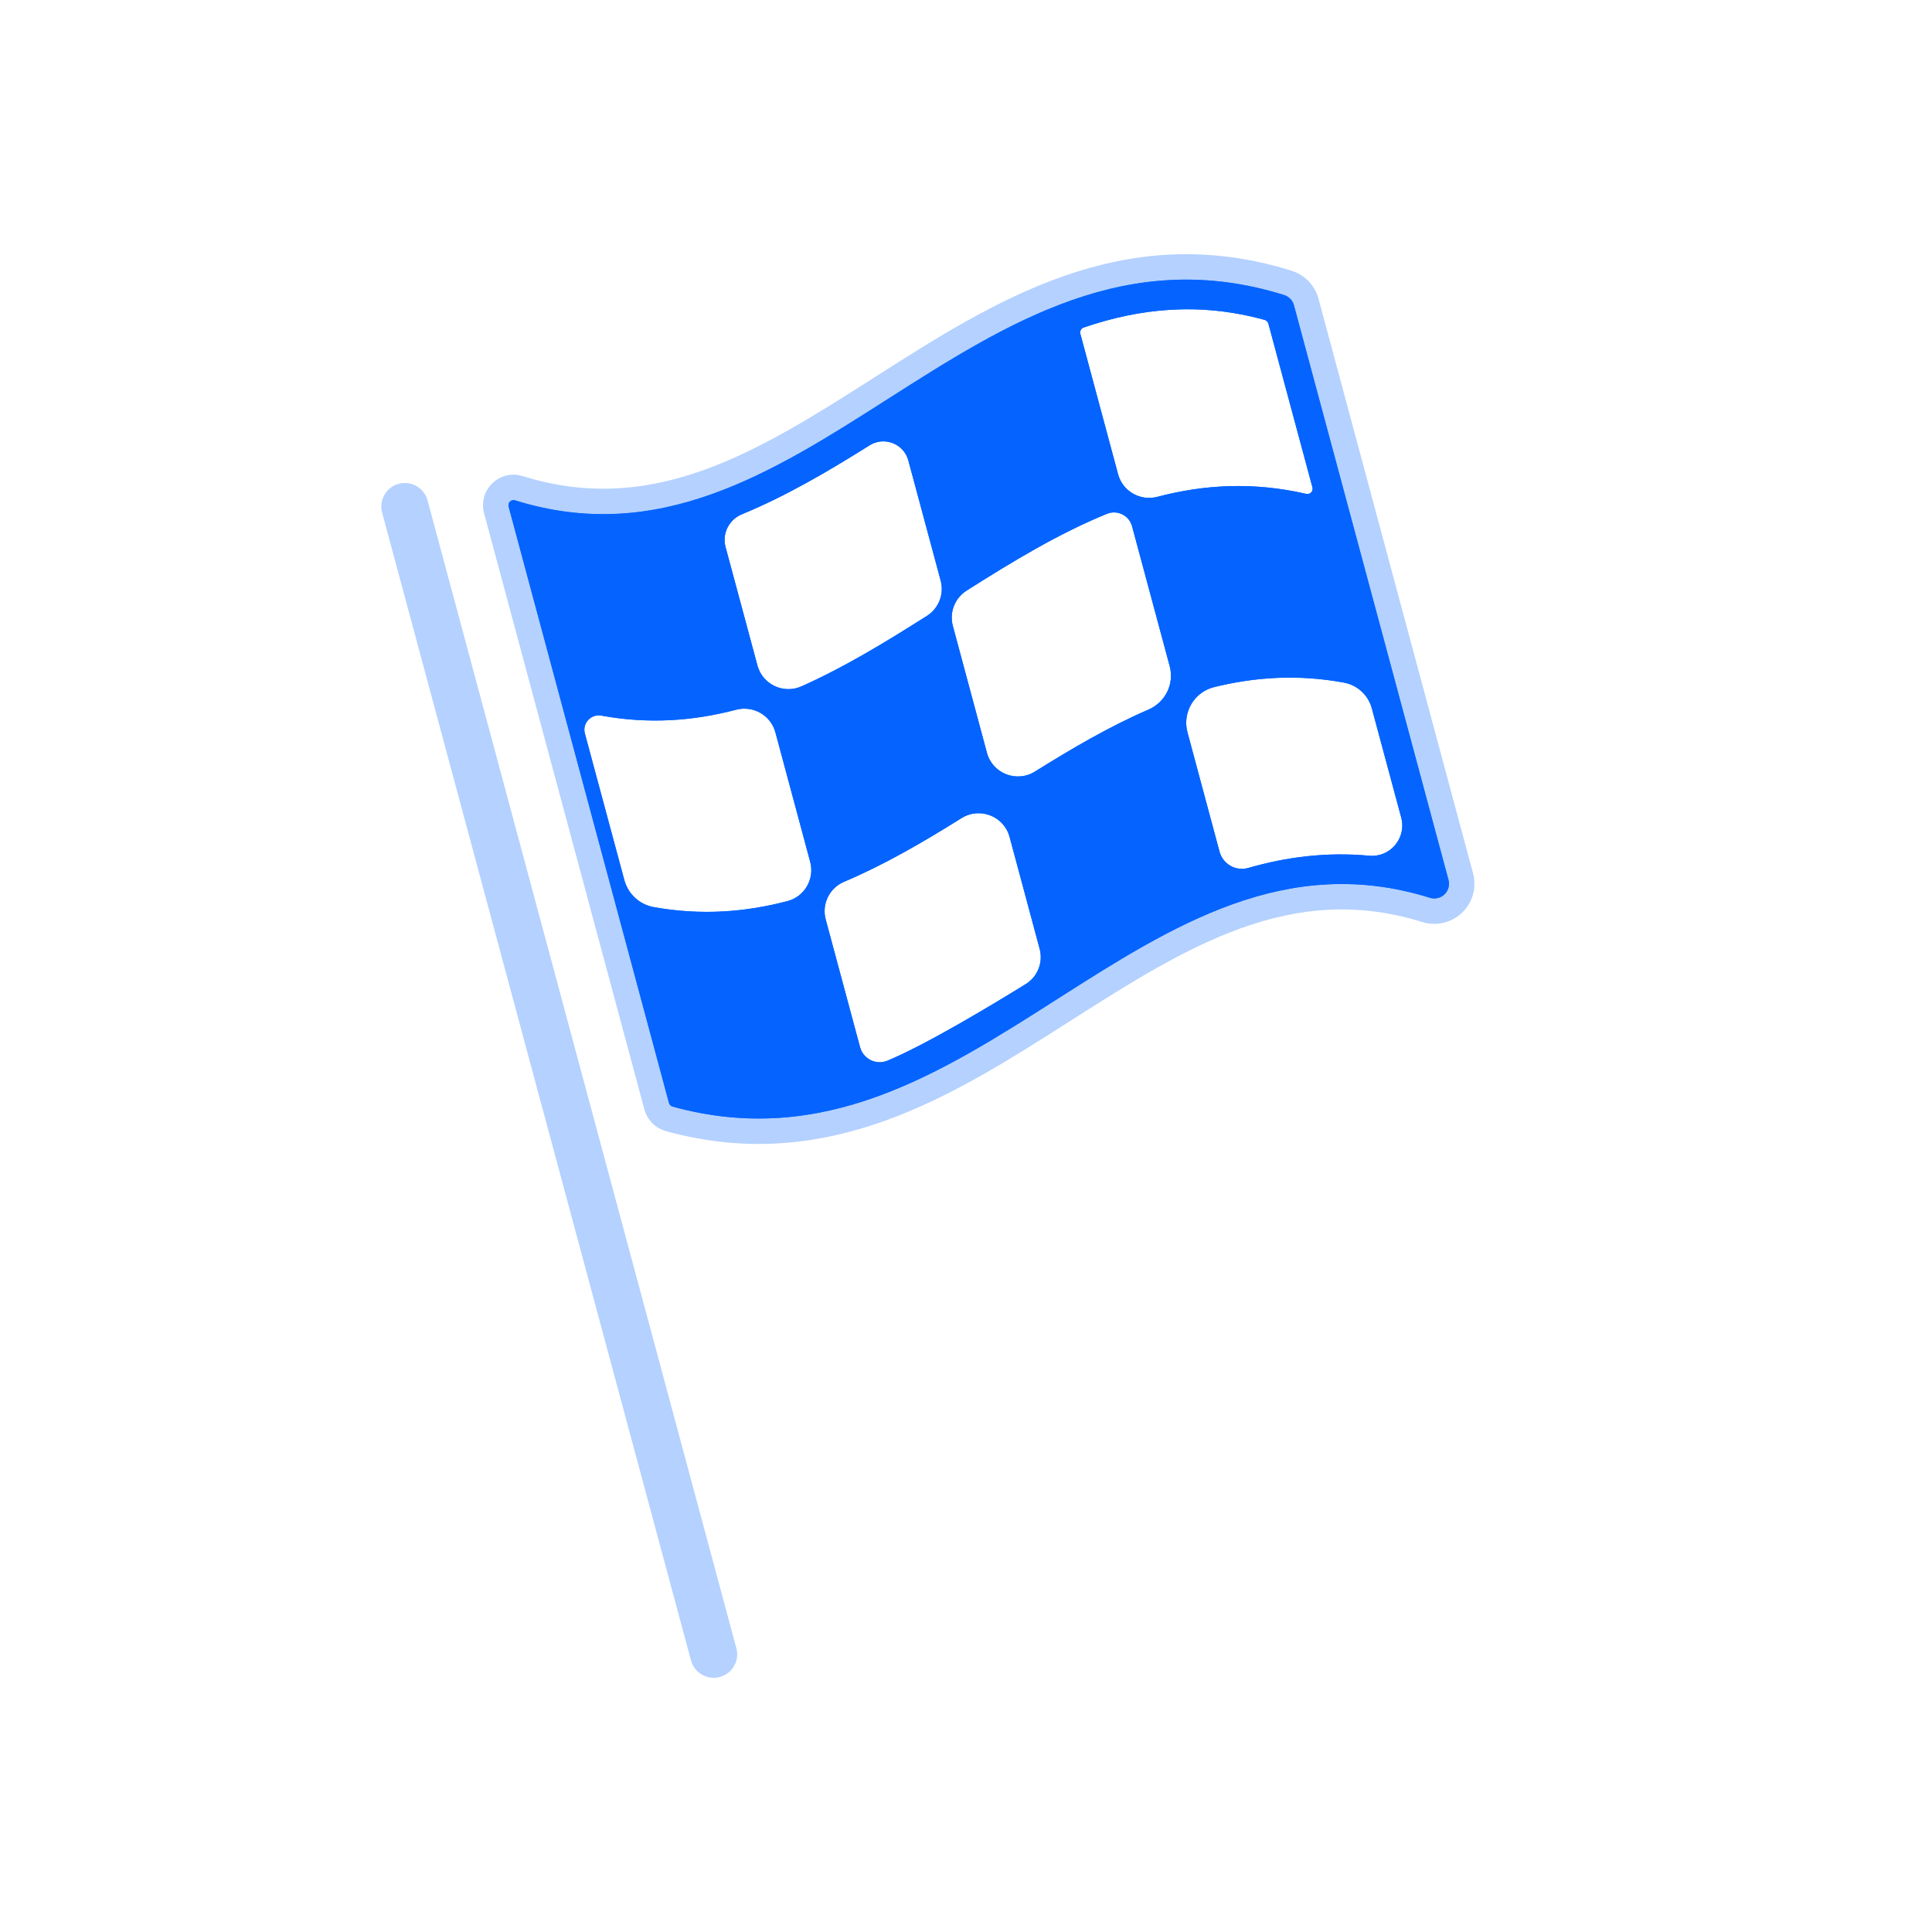 <svg width="76" height="76" viewBox="0 0 76 76" fill="none" xmlns="http://www.w3.org/2000/svg">
<path opacity="0.3" fill-rule="evenodd" clip-rule="evenodd" d="M23.399 44.145L28.968 64.841C29.101 65.331 28.806 65.837 28.316 65.969H28.313C27.823 66.099 27.312 65.808 27.182 65.317L15.031 20.16C14.901 19.67 15.193 19.163 15.686 19.032C16.176 18.899 16.687 19.193 16.817 19.681L16.895 19.968L23.399 44.145Z" fill="#0564FF"/>
<path d="M20.411 19.205L20.409 19.204C19.883 19.042 19.38 19.521 19.524 20.056L19.524 20.056L25.832 43.513C25.832 43.514 25.832 43.514 25.832 43.515C25.896 43.757 26.084 43.946 26.326 44.013C32.474 45.709 37.255 42.659 41.813 39.752L41.877 39.711L41.877 39.711L41.885 39.706C46.416 36.818 50.713 34.11 56.099 35.794L56.101 35.795C56.67 35.97 57.274 35.654 57.452 35.086L57.452 35.086L57.454 35.08C57.513 34.881 57.513 34.68 57.466 34.493L57.466 34.493L57.464 34.487L51.383 11.879C51.383 11.879 51.383 11.879 51.383 11.878C51.285 11.509 51.003 11.235 50.664 11.129C44.284 9.133 39.377 12.264 34.699 15.247L34.635 15.288L34.635 15.288C30.101 18.18 25.8 20.892 20.411 19.205Z" stroke="#0564FF" stroke-opacity="0.3"/>
<path fill-rule="evenodd" clip-rule="evenodd" d="M32.481 36.168C32.318 35.564 32.625 34.931 33.204 34.687C34.788 34.018 36.313 33.127 37.824 32.183C38.544 31.733 39.494 32.104 39.714 32.922L40.898 37.327C41.041 37.86 40.818 38.423 40.348 38.713C39.045 39.519 36.439 41.089 34.914 41.723C34.467 41.909 33.959 41.661 33.833 41.194L32.481 36.168ZM20.007 19.926C19.966 19.773 20.11 19.635 20.262 19.682C25.905 21.449 30.405 18.579 34.904 15.71C39.63 12.695 44.357 9.68 50.514 11.606C50.697 11.663 50.848 11.811 50.9 12.007L56.981 34.617C57.007 34.719 57.007 34.828 56.974 34.937C56.88 35.241 56.556 35.411 56.248 35.317C50.605 33.552 46.107 36.422 41.608 39.289C37.001 42.228 32.392 45.167 26.459 43.531C26.388 43.511 26.334 43.456 26.315 43.386L20.007 19.926ZM46.712 28.807C46.503 28.026 46.974 27.223 47.76 27.029C49.371 26.631 51.059 26.52 52.864 26.851C53.395 26.948 53.823 27.343 53.964 27.863L55.121 32.163C55.336 32.962 54.691 33.737 53.864 33.662C52.187 33.508 50.612 33.709 49.104 34.143C48.614 34.284 48.105 33.992 47.973 33.501L46.712 28.808L46.712 28.807ZM51.385 19.428C49.294 18.947 47.363 19.061 45.531 19.543C44.856 19.721 44.163 19.327 43.982 18.655L42.498 13.131C42.47 13.027 42.527 12.919 42.629 12.884C44.839 12.128 47.177 11.876 49.751 12.585C49.822 12.605 49.876 12.661 49.895 12.73L51.629 19.176C51.669 19.325 51.535 19.462 51.385 19.428ZM37.004 22.841C37.147 23.373 36.927 23.933 36.461 24.229C34.844 25.254 33.218 26.246 31.529 26.999C30.82 27.315 29.995 26.923 29.795 26.176L28.541 21.516C28.399 20.987 28.676 20.44 29.183 20.231C30.914 19.518 32.57 18.546 34.209 17.517C34.788 17.154 35.555 17.456 35.732 18.114L37.004 22.841ZM23.659 28.151C25.536 28.493 27.285 28.358 28.953 27.92C29.628 27.742 30.321 28.136 30.502 28.808L31.872 33.906C32.051 34.572 31.653 35.269 30.984 35.445C29.324 35.883 27.582 36.019 25.715 35.683C25.155 35.583 24.706 35.166 24.559 34.618L23.007 28.852C22.899 28.45 23.248 28.075 23.659 28.15V28.151ZM46.014 26.207C46.201 26.902 45.845 27.625 45.182 27.912C43.652 28.574 42.176 29.438 40.713 30.351C39.994 30.801 39.043 30.43 38.823 29.613L37.482 24.619C37.339 24.088 37.56 23.527 38.025 23.232C39.828 22.089 41.644 20.987 43.545 20.212C43.954 20.045 44.417 20.274 44.532 20.7L46.014 26.208V26.207Z" fill="#0564FF"/>
<path fill-rule="evenodd" clip-rule="evenodd" d="M32.481 36.168C32.318 35.564 32.625 34.931 33.204 34.687C34.788 34.018 36.313 33.127 37.824 32.183C38.544 31.733 39.494 32.104 39.714 32.922L40.898 37.327C41.041 37.86 40.818 38.423 40.348 38.713C39.045 39.519 36.439 41.089 34.914 41.723C34.467 41.909 33.959 41.661 33.833 41.194L32.481 36.168ZM20.007 19.926C19.966 19.773 20.11 19.635 20.262 19.682C25.905 21.449 30.405 18.579 34.904 15.71C39.63 12.695 44.357 9.68 50.514 11.606C50.697 11.663 50.848 11.811 50.9 12.007L56.981 34.617C57.007 34.719 57.007 34.828 56.974 34.937C56.88 35.241 56.556 35.411 56.248 35.317C50.605 33.552 46.107 36.422 41.608 39.289C37.001 42.228 32.392 45.167 26.459 43.531C26.388 43.511 26.334 43.456 26.315 43.386L20.007 19.926ZM46.712 28.807C46.503 28.026 46.974 27.223 47.76 27.029C49.371 26.631 51.059 26.52 52.864 26.851C53.395 26.948 53.823 27.343 53.964 27.863L55.121 32.163C55.336 32.962 54.691 33.737 53.864 33.662C52.187 33.508 50.612 33.709 49.104 34.143C48.614 34.284 48.105 33.992 47.973 33.501L46.712 28.808L46.712 28.807ZM51.385 19.428C49.294 18.947 47.363 19.061 45.531 19.543C44.856 19.721 44.163 19.327 43.982 18.655L42.498 13.131C42.47 13.027 42.527 12.919 42.629 12.884C44.839 12.128 47.177 11.876 49.751 12.585C49.822 12.605 49.876 12.661 49.895 12.73L51.629 19.176C51.669 19.325 51.535 19.462 51.385 19.428ZM37.004 22.841C37.147 23.373 36.927 23.933 36.461 24.229C34.844 25.254 33.218 26.246 31.529 26.999C30.82 27.315 29.995 26.923 29.795 26.176L28.541 21.516C28.399 20.987 28.676 20.44 29.183 20.231C30.914 19.518 32.57 18.546 34.209 17.517C34.788 17.154 35.555 17.456 35.732 18.114L37.004 22.841ZM23.659 28.151C25.536 28.493 27.285 28.358 28.953 27.92C29.628 27.742 30.321 28.136 30.502 28.808L31.872 33.906C32.051 34.572 31.653 35.269 30.984 35.445C29.324 35.883 27.582 36.019 25.715 35.683C25.155 35.583 24.706 35.166 24.559 34.618L23.007 28.852C22.899 28.45 23.248 28.075 23.659 28.15V28.151ZM46.014 26.207C46.201 26.902 45.845 27.625 45.182 27.912C43.652 28.574 42.176 29.438 40.713 30.351C39.994 30.801 39.043 30.43 38.823 29.613L37.482 24.619C37.339 24.088 37.56 23.527 38.025 23.232C39.828 22.089 41.644 20.987 43.545 20.212C43.954 20.045 44.417 20.274 44.532 20.7L46.014 26.208V26.207Z" fill="#0564FF"/>
</svg>
